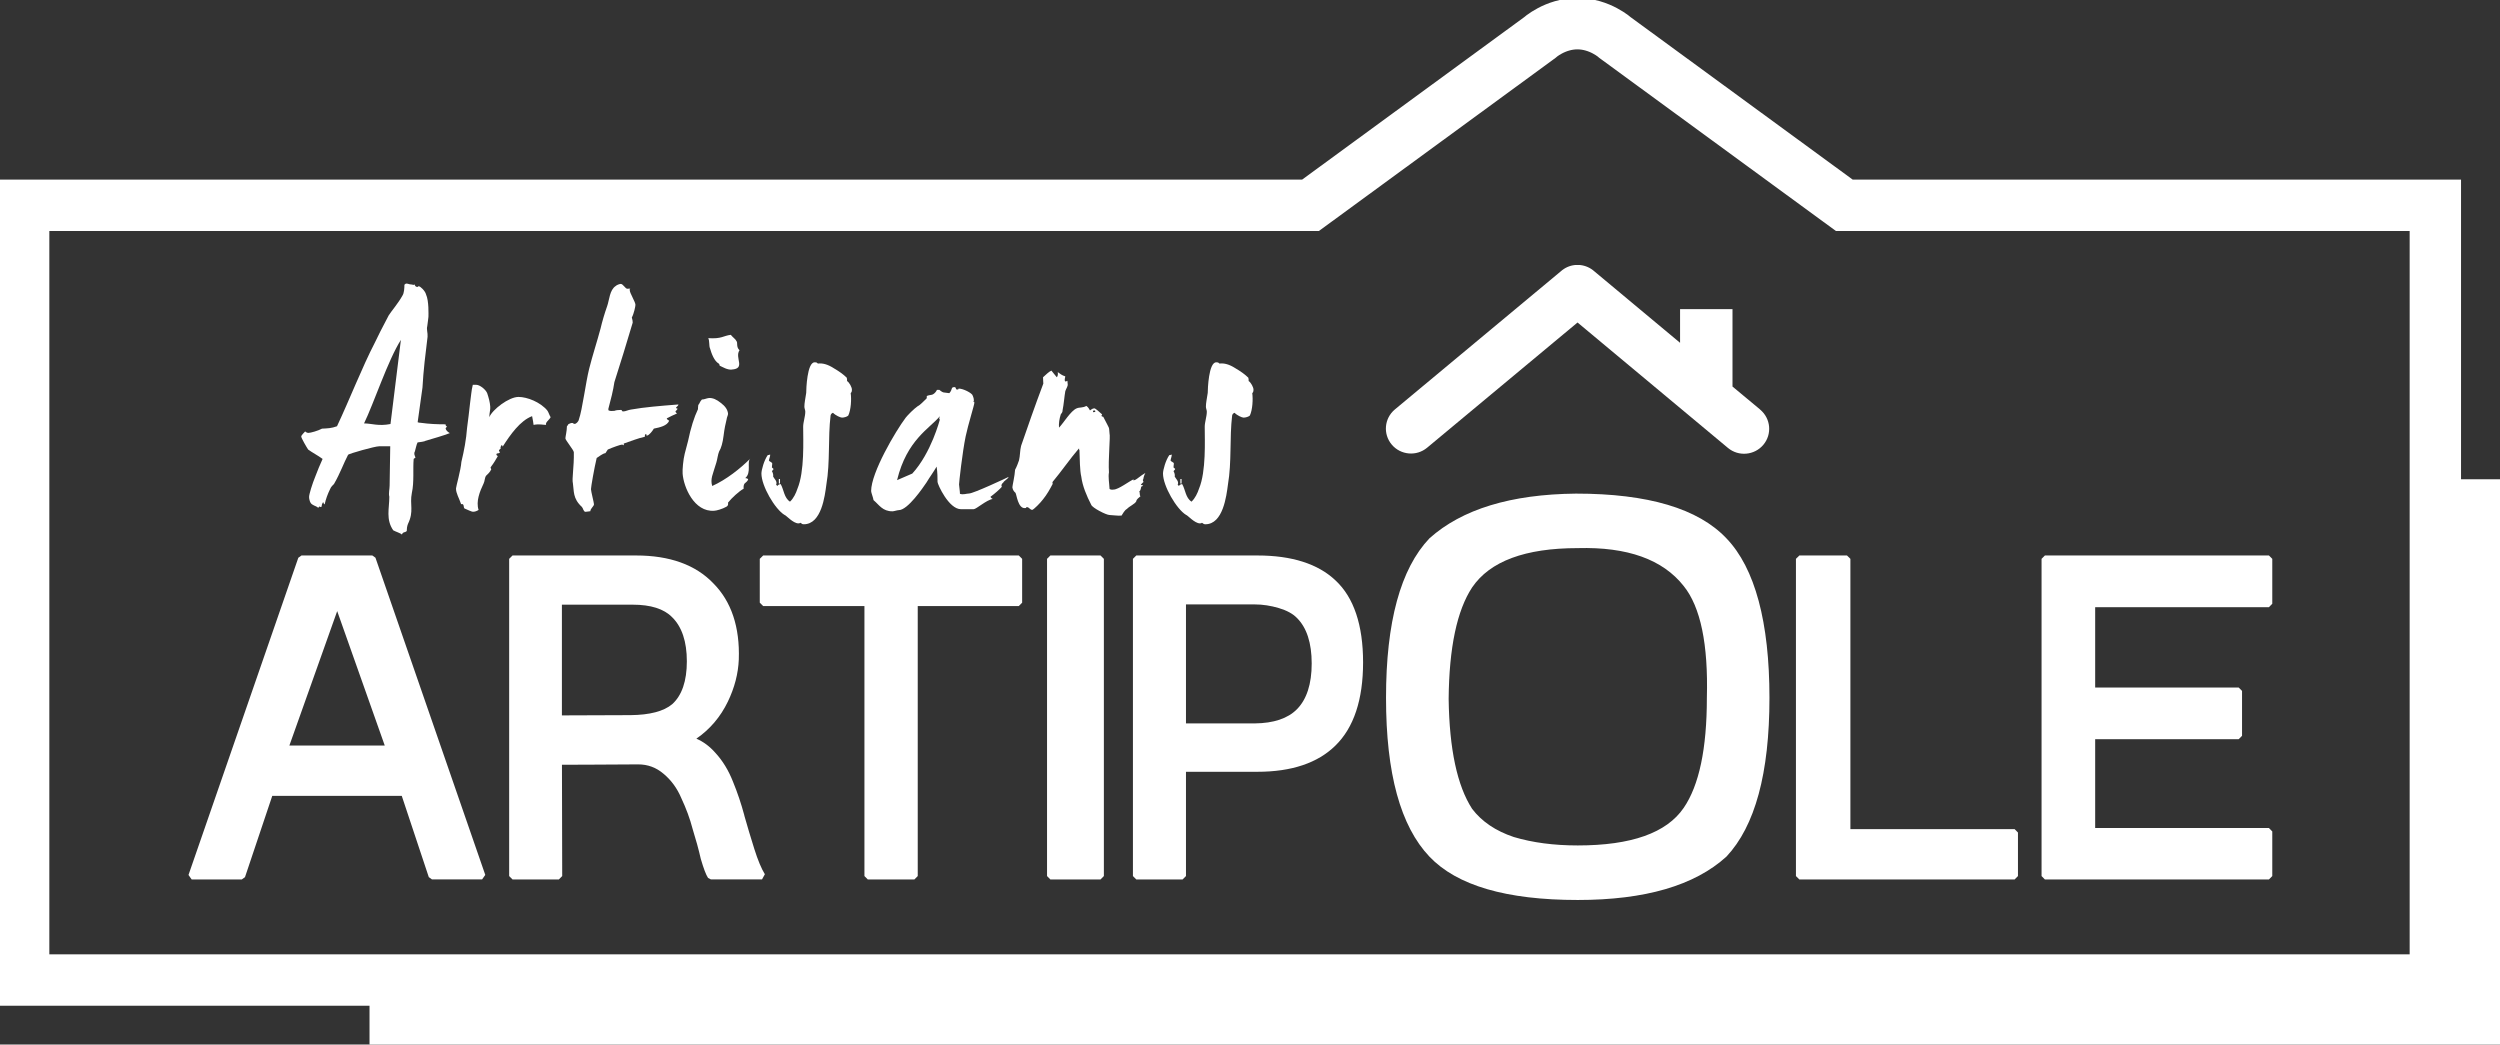 <svg width="146" height="61" viewBox="0 0 146 61" fill="none" xmlns="http://www.w3.org/2000/svg">
<rect x="0" y="0" width="146" height="61" fill="#333333" stroke="none"/>
<g clip-path="url(#clip0_944_3533)">
<path d="M107.707 11.989L94.347 2.216C94.347 2.216 93.434 1.383 92.121 1.383C90.807 1.383 89.894 2.216 89.894 2.216L76.534 11.989H1.381V57.234H142.224V11.989H107.707Z" stroke="white" stroke-width="3" stroke-miterlimit="10"/>
<path d="M102.799 23.922L101.178 22.574V18.055H98.116V20.021L93.117 15.852C92.88 15.64 92.593 15.513 92.291 15.479C92.286 15.479 92.281 15.479 92.276 15.477C92.227 15.472 92.179 15.477 92.128 15.477C92.077 15.477 92.032 15.474 91.983 15.477C91.978 15.477 91.973 15.477 91.968 15.479C91.668 15.51 91.381 15.638 91.145 15.85L81.46 23.912C80.839 24.431 80.758 25.348 81.279 25.966C81.8 26.582 82.725 26.663 83.345 26.145L92.128 18.834L100.911 26.158C101.531 26.676 102.456 26.595 102.977 25.979C103.498 25.363 103.417 24.444 102.797 23.925L102.799 23.922Z" fill="white"/>
<path d="M21.745 32.439H17.608L17.422 32.572L11.008 51.098L11.194 51.361H14.121L14.307 51.226L15.9 46.479H23.463L25.041 51.223L25.227 51.358H28.154L28.34 51.095L21.926 32.569L21.74 32.437L21.745 32.439ZM22.47 43.541H16.899L19.692 35.688L22.47 43.541Z" fill="white"/>
<path d="M43.471 47.624C43.288 46.944 43.067 46.285 42.813 45.667C42.551 44.995 42.201 44.421 41.774 43.961C41.443 43.585 41.072 43.312 40.668 43.138C41.459 42.594 42.076 41.868 42.506 40.977C42.897 40.167 43.113 39.339 43.146 38.514C43.212 36.621 42.711 35.124 41.659 34.067C40.627 32.986 39.113 32.44 37.156 32.44H29.931L29.735 32.636V51.162L29.931 51.359H32.638L32.833 51.162L32.818 44.661C33.275 44.661 34.785 44.658 37.268 44.64C37.83 44.64 38.315 44.819 38.749 45.187C39.199 45.56 39.55 46.04 39.794 46.623C40.074 47.218 40.295 47.818 40.452 48.421C40.64 49.021 40.8 49.604 40.927 50.161C41.093 50.73 41.232 51.093 41.349 51.269L41.512 51.356H44.503L44.668 51.055C44.465 50.73 44.259 50.232 44.053 49.581C43.845 48.919 43.647 48.26 43.466 47.621L43.471 47.624ZM32.815 35.313H36.953C38.002 35.313 38.772 35.556 39.248 36.041C39.819 36.598 40.112 37.464 40.112 38.619C40.112 39.774 39.822 40.614 39.258 41.123C38.765 41.539 37.944 41.754 36.821 41.764L32.815 41.779V35.311V35.313Z" fill="white"/>
<path d="M44.569 32.44L44.371 32.636V35.196L44.569 35.395H50.483V51.162L50.679 51.361H53.4L53.596 51.162V35.395H59.497L59.693 35.196V32.636L59.497 32.44H44.569Z" fill="white"/>
<path d="M61.342 32.44L61.147 32.636V51.162L61.342 51.361H64.27L64.466 51.162V32.636L64.27 32.44H61.342Z" fill="white"/>
<path d="M73.442 32.44H66.359L66.163 32.636V51.162L66.359 51.359H69.065L69.261 51.162V45.072H73.442C75.426 45.072 76.956 44.559 77.986 43.544C79.061 42.497 79.604 40.862 79.604 38.683C79.604 36.504 79.063 34.892 77.998 33.901C76.979 32.93 75.444 32.44 73.439 32.44H73.442ZM69.261 35.298H73.281C73.736 35.298 74.212 35.37 74.689 35.513C75.152 35.651 75.505 35.845 75.739 36.087C76.313 36.655 76.603 37.549 76.603 38.747C76.603 39.945 76.311 40.847 75.736 41.424C75.203 41.961 74.377 42.236 73.281 42.247H69.261V35.298Z" fill="white"/>
<path d="M92.034 28.827C88.232 28.866 85.381 29.737 83.48 31.438C81.79 33.218 80.944 36.322 80.944 40.752C80.944 45.182 81.79 48.247 83.48 50.028C85.086 51.716 87.971 52.559 92.141 52.559C96.07 52.559 98.965 51.716 100.822 50.028C102.497 48.247 103.336 45.156 103.336 40.752C103.336 36.348 102.497 33.178 100.822 31.438C99.175 29.698 96.245 28.827 92.034 28.827ZM99.681 40.752C99.681 43.718 99.231 45.861 98.329 47.179C97.33 48.643 95.267 49.374 92.141 49.374C90.748 49.374 89.501 49.21 88.403 48.881C87.345 48.526 86.537 47.979 85.973 47.238C85.101 45.895 84.641 43.751 84.601 40.811C84.629 37.819 85.086 35.651 85.973 34.304C87.015 32.774 89.071 32.01 92.141 32.01C95.041 31.931 97.104 32.669 98.329 34.225C99.315 35.451 99.765 37.628 99.681 40.752Z" fill="white"/>
<path d="M108.063 48.421V32.636L107.864 32.44H105.082L104.883 32.636V51.162L105.082 51.361H117.654L117.849 51.162V48.62L117.654 48.421H108.063Z" fill="white"/>
<path d="M132.505 35.459L132.701 35.26V32.636L132.505 32.44H119.422L119.227 32.636V51.162L119.422 51.361H132.505L132.701 51.162V48.556L132.505 48.357H122.358V43.169H130.739L130.935 42.972V40.349L130.739 40.152H122.358V35.459H132.505Z" fill="white"/>
<path d="M24.808 25.766C24.736 25.784 24.579 25.82 24.386 25.838C24.314 25.978 24.279 26.208 24.228 26.367C24.159 26.492 24.21 26.579 24.264 26.719C24.21 26.788 24.177 26.755 24.159 26.806C24.106 27.371 24.195 28.147 24.053 28.783C23.913 29.488 24.192 29.841 23.824 30.6C23.771 30.725 23.753 30.901 23.753 31.024C23.699 31.024 23.699 31.077 23.631 31.077C23.544 31.095 23.491 31.149 23.473 31.218C23.387 31.131 23.122 31.059 22.965 30.97C22.525 30.334 22.736 29.701 22.736 29.011C22.683 28.799 22.754 28.571 22.754 28.357L22.79 26.063H22.139C21.892 26.063 20.401 26.487 20.33 26.556C20.068 27.051 19.872 27.631 19.504 28.267C19.45 28.321 19.328 28.426 19.275 28.569C19.135 28.852 19.028 29.151 18.96 29.45C18.889 29.45 18.924 29.379 18.871 29.325C18.82 29.396 18.784 29.483 18.784 29.591C18.731 29.591 18.716 29.644 18.662 29.573L18.576 29.66C18.523 29.573 18.365 29.552 18.243 29.465C18.103 29.396 18.05 29.149 18.05 29.026C18.05 28.868 18.225 28.285 18.436 27.772C18.543 27.473 18.683 27.156 18.84 26.801C18.579 26.607 18.207 26.413 17.997 26.254C17.91 26.129 17.593 25.582 17.593 25.496C17.593 25.409 17.768 25.266 17.821 25.194C17.875 25.248 17.943 25.281 18.014 25.281C18.136 25.281 18.576 25.158 18.805 25.033C19.138 25.015 19.349 25.015 19.681 24.893C20.436 23.286 21.138 21.467 21.895 20.003C22.053 19.669 22.317 19.14 22.703 18.414C22.896 18.115 23.247 17.727 23.511 17.249C23.6 17.109 23.618 16.825 23.618 16.631L23.636 16.613C23.672 16.578 23.704 16.56 23.722 16.56C23.844 16.56 23.898 16.613 24.022 16.613C24.091 16.613 24.144 16.667 24.215 16.613C24.233 16.667 24.251 16.754 24.373 16.754C24.495 16.754 24.337 16.718 24.459 16.718C24.546 16.718 24.828 16.984 24.881 17.196C25.056 17.584 25.021 18.378 25.021 18.501C25.021 18.573 24.968 18.889 24.952 19.048C24.899 19.242 24.988 19.436 24.97 19.663C24.848 20.652 24.726 21.641 24.673 22.629L24.391 24.658C24.426 24.675 24.495 24.693 24.584 24.693C25.074 24.762 25.532 24.78 26.022 24.78C26.022 24.834 26.04 24.903 26.109 24.903L26.022 25.01C26.04 25.133 26.144 25.222 26.269 25.294C25.918 25.434 25.303 25.61 24.812 25.754L24.808 25.766ZM23.412 19.85C22.657 21.033 21.821 23.58 21.26 24.727C21.699 24.727 22.103 24.903 22.805 24.762L23.412 19.852V19.85Z" fill="white"/>
<path d="M31.898 24.814C31.705 24.814 31.494 24.745 31.161 24.814C31.143 24.691 31.125 24.53 31.075 24.303C30.373 24.568 29.794 25.396 29.354 26.086C29.354 26.035 29.336 25.999 29.283 25.999C29.23 26.106 29.214 26.175 29.247 26.211C29.23 26.211 29.212 26.211 29.194 26.229C29.158 26.283 29.14 26.3 29.14 26.3C29.123 26.354 29.194 26.369 29.194 26.441C29.14 26.441 29.14 26.477 29.072 26.477H29.054C29.018 26.477 29.001 26.495 29.001 26.512C28.947 26.584 29.072 26.62 29.072 26.638C28.965 26.832 28.825 27.062 28.65 27.292C28.65 27.361 28.703 27.399 28.686 27.414C28.617 27.573 28.51 27.662 28.386 27.785C28.299 27.91 28.317 28.086 28.246 28.227C28.017 28.704 27.788 29.284 27.949 29.78C27.842 29.849 27.738 29.887 27.616 29.887C27.544 29.887 27.283 29.762 27.123 29.693C27.054 29.621 27.123 29.392 26.93 29.445C26.805 29.075 26.63 28.809 26.63 28.528C26.63 28.421 26.912 27.453 26.945 26.975C27.102 26.321 27.227 25.669 27.278 24.98C27.331 24.573 27.4 24.045 27.453 23.534C27.506 23.199 27.524 22.811 27.611 22.474H27.822C28.015 22.474 28.365 22.739 28.454 22.969C28.541 23.232 28.612 23.48 28.63 23.746C28.648 23.94 28.576 24.098 28.576 24.364C28.752 23.922 29.717 23.181 30.279 23.181C30.787 23.181 31.56 23.483 31.964 23.976C32.033 24.065 32.071 24.224 32.157 24.364C32.086 24.522 31.824 24.666 31.893 24.824L31.898 24.814Z" fill="white"/>
<path d="M39.484 23.792C39.484 23.845 39.519 23.863 39.573 23.863C39.519 24.022 39.344 23.986 39.537 24.147C39.344 24.234 39.1 24.341 38.94 24.43C38.94 24.499 39.011 24.517 39.08 24.571C38.958 24.87 38.536 24.959 38.185 25.031C38.117 25.153 37.903 25.437 37.781 25.437C37.695 25.437 37.799 25.401 37.728 25.35C37.674 25.35 37.657 25.404 37.657 25.508C37.306 25.577 36.866 25.756 36.444 25.897C36.391 25.915 36.444 25.95 36.444 26.004C36.391 26.004 36.444 25.968 36.304 25.968C36.236 25.968 35.779 26.127 35.496 26.252L35.357 26.464C35.199 26.482 34.988 26.658 34.846 26.747C34.706 27.33 34.513 28.441 34.513 28.566C34.513 28.692 34.688 29.361 34.688 29.448C34.688 29.57 34.477 29.695 34.477 29.854C34.424 29.854 34.284 29.89 34.195 29.89C34.073 29.89 34.055 29.677 33.984 29.606C33.44 29.11 33.527 28.671 33.458 28.229C33.39 27.966 33.529 27.276 33.512 26.413C33.512 26.288 33.019 25.708 33.019 25.6C33.019 25.514 33.108 25.158 33.108 24.895C33.158 24.842 33.194 24.788 33.194 24.77C33.263 24.752 33.316 24.701 33.405 24.701C33.545 24.701 33.423 24.755 33.562 24.755C33.649 24.755 33.791 24.614 33.809 24.489C34.002 23.96 34.213 22.302 34.406 21.541C34.599 20.765 34.864 19.97 35.075 19.176C35.161 18.805 35.303 18.312 35.461 17.87C35.585 17.518 35.601 16.935 35.954 16.705C36.022 16.634 36.2 16.58 36.251 16.58C36.391 16.58 36.516 16.864 36.638 16.864C36.759 16.864 36.762 16.846 36.831 16.846C36.795 16.864 36.777 16.864 36.777 16.864V16.953C36.777 17.111 37.11 17.64 37.11 17.801C37.11 17.888 37.024 18.312 36.899 18.542C36.935 18.665 36.95 18.754 36.95 18.841C36.599 20.042 36.231 21.206 35.88 22.318C35.812 22.793 35.669 23.357 35.529 23.871V23.958C35.651 24.027 35.723 23.994 35.88 23.994C35.967 23.958 36.091 23.94 36.249 23.94C36.373 23.94 36.266 24.027 36.406 24.027C36.528 24.027 36.688 23.94 36.846 23.919C37.636 23.779 38.513 23.707 39.618 23.621C39.618 23.689 39.55 23.728 39.479 23.797L39.484 23.792Z" fill="white"/>
<path d="M43.52 27.92C43.573 27.938 43.644 27.92 43.695 27.992C43.677 28.078 43.555 28.186 43.484 28.239C43.431 28.308 43.415 28.416 43.431 28.538C43.148 28.697 42.729 29.085 42.518 29.351C42.518 29.404 42.554 29.527 42.411 29.598C42.2 29.721 41.832 29.828 41.71 29.828C40.533 29.915 39.918 28.433 39.865 27.657C39.847 27.445 39.901 26.827 39.989 26.492L40.183 25.751C40.34 24.992 40.533 24.374 40.762 23.896C40.762 23.843 40.762 23.774 40.78 23.649C40.849 23.595 40.866 23.455 40.991 23.332C41.131 23.332 41.255 23.26 41.395 23.245C41.624 23.227 41.852 23.332 42.096 23.529C42.358 23.723 42.5 23.935 42.518 24.165C42.518 24.252 42.447 24.359 42.432 24.499C42.378 24.712 42.307 25.028 42.256 25.452C42.206 25.858 42.117 26.175 41.995 26.369C41.926 26.528 41.888 26.847 41.837 27.006C41.626 27.728 41.469 27.958 41.593 28.382C42.419 28.012 43.242 27.358 43.822 26.776C43.593 26.97 43.908 27.588 43.522 27.923L43.52 27.92ZM42.729 21.585C42.467 21.602 42.221 21.444 42.028 21.355C42.01 21.301 42.028 21.283 41.974 21.232C41.713 21.089 41.552 20.65 41.466 20.348C41.397 20.208 41.448 19.909 41.362 19.748C42.152 19.802 42.239 19.607 42.678 19.554C42.803 19.712 42.96 19.802 43.011 19.924C43.098 20.011 42.976 20.259 43.187 20.453C42.887 20.895 43.573 21.528 42.729 21.582V21.585Z" fill="white"/>
<path d="M49.68 22.961C49.733 23.314 49.697 23.932 49.54 24.267C49.471 24.338 49.294 24.389 49.172 24.389C49.085 24.389 48.803 24.267 48.645 24.106C48.559 24.141 48.523 24.192 48.506 24.264C48.348 25.587 48.488 26.964 48.259 28.305C48.173 28.959 47.977 30.617 46.943 30.617C46.803 30.617 46.836 30.564 46.767 30.548C46.714 30.495 46.767 30.566 46.628 30.566C46.312 30.566 45.891 30.073 45.819 30.073C45.258 29.738 44.467 28.38 44.467 27.654C44.467 27.442 44.625 26.877 44.836 26.578C44.887 26.578 44.94 26.561 44.976 26.543C44.993 26.63 44.922 26.773 44.904 26.895C44.958 26.967 44.991 26.949 45.062 27.018C45.131 27.018 45.08 27.143 45.08 27.301C45.166 27.391 45.237 27.355 45.08 27.514C45.151 27.636 45.166 27.743 45.151 27.83C45.22 27.971 45.413 28.114 45.326 28.308L45.398 28.38C45.448 28.308 45.52 28.272 45.591 28.272C45.784 28.607 45.784 29.067 46.135 29.297C46.346 29.102 46.485 28.803 46.572 28.538C46.993 27.531 46.905 25.715 46.905 24.921C46.905 24.657 47.029 24.32 47.029 24.039C47.029 23.952 46.976 23.845 46.976 23.756C46.976 23.526 47.029 23.314 47.083 22.943C47.083 22.731 47.133 21.16 47.573 21.16C47.713 21.16 47.695 21.178 47.766 21.232C48.048 21.196 48.346 21.283 48.678 21.495C49.011 21.689 49.276 21.883 49.451 22.059C49.469 22.128 49.469 22.182 49.469 22.253C49.609 22.34 49.751 22.624 49.751 22.747C49.751 22.869 49.733 22.905 49.68 22.959V22.961ZM45.553 28.239H45.484V27.973H45.553V28.239Z" fill="white"/>
<path d="M58.58 28.185C58.493 28.272 58.455 28.343 58.508 28.43C58.369 28.589 58.104 28.819 57.843 29.013C57.843 29.031 57.929 29.138 57.983 29.138C57.614 29.189 57.017 29.738 56.859 29.738H56.122C55.403 29.738 54.752 28.274 54.752 28.149C54.752 27.937 54.752 27.585 54.699 27.25C54.506 27.585 54.313 27.833 54.102 28.185C53.909 28.469 53.014 29.792 52.488 29.792C52.402 29.792 52.206 29.861 52.12 29.861C51.54 29.861 51.347 29.491 51.014 29.207C50.996 29.066 50.874 28.765 50.874 28.678C50.874 27.603 52.297 25.183 52.895 24.389C53.019 24.231 53.37 23.878 53.596 23.72C53.754 23.648 53.947 23.418 54.104 23.278C54.158 23.224 54.087 23.17 54.14 23.119C54.297 23.05 54.422 23.084 54.508 23.015C54.595 22.961 54.666 22.874 54.719 22.767H54.859C54.984 22.874 55.07 22.925 55.159 22.925C55.248 22.925 55.352 22.961 55.441 22.961C55.652 22.731 55.51 22.608 55.741 22.608C55.863 22.608 55.777 22.749 55.898 22.749C56.038 22.749 55.916 22.695 56.005 22.695C56.216 22.695 56.638 22.889 56.778 23.048C56.831 23.135 56.918 23.382 56.849 23.454C56.849 23.526 56.902 23.385 56.902 23.526C56.902 23.648 56.534 24.813 56.394 25.485C56.201 26.42 56.008 28.185 56.008 28.292C56.008 28.379 56.061 28.681 56.061 28.839C56.254 28.908 56.447 28.821 56.587 28.821C56.849 28.821 58.798 27.904 58.905 27.85C58.852 27.991 58.643 28.062 58.59 28.185H58.58ZM54.885 24.504C54.813 24.432 54.885 24.363 54.885 24.31C54.305 25.015 52.961 25.679 52.389 28.04L53.278 27.656C54.389 26.443 54.887 24.504 54.887 24.504H54.885Z" fill="white"/>
<path d="M66.76 27.992C66.707 28.045 66.796 28.132 66.778 28.15C66.725 28.204 66.674 28.239 66.621 28.308C66.656 28.326 66.707 28.344 66.76 28.344L66.743 28.362C66.707 28.398 66.689 28.416 66.674 28.398C66.603 28.47 66.656 28.61 66.534 28.699C66.585 28.786 66.534 28.893 66.603 28.983C66.516 29.07 66.374 29.141 66.356 29.282C66.27 29.44 65.952 29.565 65.812 29.724C65.69 29.777 65.551 30.025 65.497 30.112C65.269 30.13 64.918 30.076 64.796 30.076C64.603 30.076 63.777 29.652 63.726 29.476C63.462 28.965 63.215 28.383 63.147 27.836C63.06 27.483 63.06 26.794 63.04 26.283C62.986 26.265 63.058 26.214 63.004 26.196C62.529 26.742 61.967 27.555 61.477 28.137C61.459 28.155 61.459 28.191 61.477 28.26C61.319 28.561 61.144 28.878 60.915 29.159C60.758 29.371 60.371 29.759 60.282 29.777C60.16 29.777 60.072 29.601 59.983 29.619C59.843 29.619 60 29.673 59.878 29.673C59.439 29.726 59.37 28.842 59.299 28.773C59.23 28.72 59.141 28.615 59.123 28.457C59.123 28.37 59.263 27.785 59.281 27.432C59.37 27.274 59.456 27.044 59.51 26.886C59.578 26.62 59.561 26.303 59.632 26.038C59.965 25.067 60.458 23.654 60.93 22.402C60.93 22.331 60.913 22.172 60.913 22.032C61.07 21.891 61.263 21.697 61.403 21.644C61.489 21.766 61.596 21.873 61.718 22.032C61.789 21.96 61.789 21.82 61.772 21.73C61.896 21.817 62.018 21.925 62.211 21.978C62.211 22.065 62.14 22.19 62.211 22.277H62.229C62.282 22.277 62.265 22.259 62.336 22.241L62.354 22.436C62.371 22.558 62.267 22.683 62.214 22.842C62.16 23.143 62.127 23.6 62.056 23.953C62.056 24.076 62.003 24.129 61.95 24.198C61.863 24.464 61.828 24.727 61.845 24.975C62.107 24.712 62.529 23.986 62.882 23.846C63.04 23.777 63.233 23.828 63.444 23.705C63.566 23.792 63.601 23.881 63.655 23.968C63.741 23.915 63.777 23.863 63.901 23.846C63.988 23.846 64.216 24.076 64.359 24.198V24.216C64.359 24.234 64.341 24.252 64.323 24.27C64.323 24.323 64.41 24.341 64.43 24.341C64.852 25.172 64.745 24.852 64.798 25.327C64.852 25.453 64.712 26.863 64.763 27.586C64.712 27.869 64.781 28.204 64.798 28.556C64.852 28.592 64.938 28.61 65.027 28.592C65.325 28.592 65.939 28.099 66.239 27.974H66.222C66.186 27.974 66.168 27.992 66.186 28.01L66.168 28.045H66.239C66.361 28.027 66.626 27.762 66.89 27.621C66.821 27.744 66.783 27.867 66.768 27.992H66.76ZM63.967 24.058L63.95 23.968L63.825 23.986L63.843 24.073L63.965 24.055L63.967 24.058Z" fill="white"/>
<path d="M73.132 22.961C73.182 23.314 73.149 23.932 72.992 24.267C72.921 24.338 72.745 24.389 72.623 24.389C72.537 24.389 72.255 24.267 72.097 24.106C72.011 24.141 71.973 24.192 71.957 24.264C71.8 25.587 71.94 26.964 71.711 28.305C71.624 28.959 71.429 30.617 70.394 30.617C70.255 30.617 70.288 30.564 70.219 30.548C70.166 30.495 70.219 30.566 70.079 30.566C69.764 30.566 69.342 30.073 69.271 30.073C68.71 29.738 67.919 28.38 67.919 27.654C67.919 27.442 68.077 26.877 68.288 26.578C68.341 26.578 68.394 26.561 68.427 26.543C68.445 26.63 68.374 26.773 68.359 26.895C68.41 26.967 68.445 26.949 68.516 27.018C68.588 27.018 68.534 27.143 68.534 27.301C68.621 27.391 68.692 27.355 68.534 27.514C68.603 27.636 68.621 27.743 68.603 27.83C68.674 27.971 68.867 28.114 68.778 28.308L68.847 28.38C68.9 28.308 68.969 28.272 69.04 28.272C69.233 28.607 69.233 29.067 69.584 29.297C69.795 29.102 69.934 28.803 70.023 28.538C70.445 27.531 70.356 25.715 70.356 24.921C70.356 24.657 70.478 24.32 70.478 24.039C70.478 23.952 70.425 23.845 70.425 23.756C70.425 23.526 70.478 23.314 70.532 22.943C70.532 22.731 70.585 21.16 71.025 21.16C71.165 21.16 71.147 21.178 71.218 21.232C71.5 21.196 71.797 21.283 72.13 21.495C72.463 21.689 72.727 21.883 72.903 22.059C72.921 22.128 72.921 22.182 72.921 22.253C73.06 22.34 73.203 22.624 73.203 22.747C73.203 22.869 73.185 22.905 73.134 22.959L73.132 22.961ZM69.004 28.239H68.933V27.973H69.004V28.239Z" fill="white"/>
<path d="M142.224 27.989V57.234H21.58V61H146V27.989H142.224Z" fill="white"/>
</g>
<defs>
<clipPath id="clip0_944_3533">
<rect width="146" height="61" fill="white"/>
</clipPath>
</defs>
</svg>
